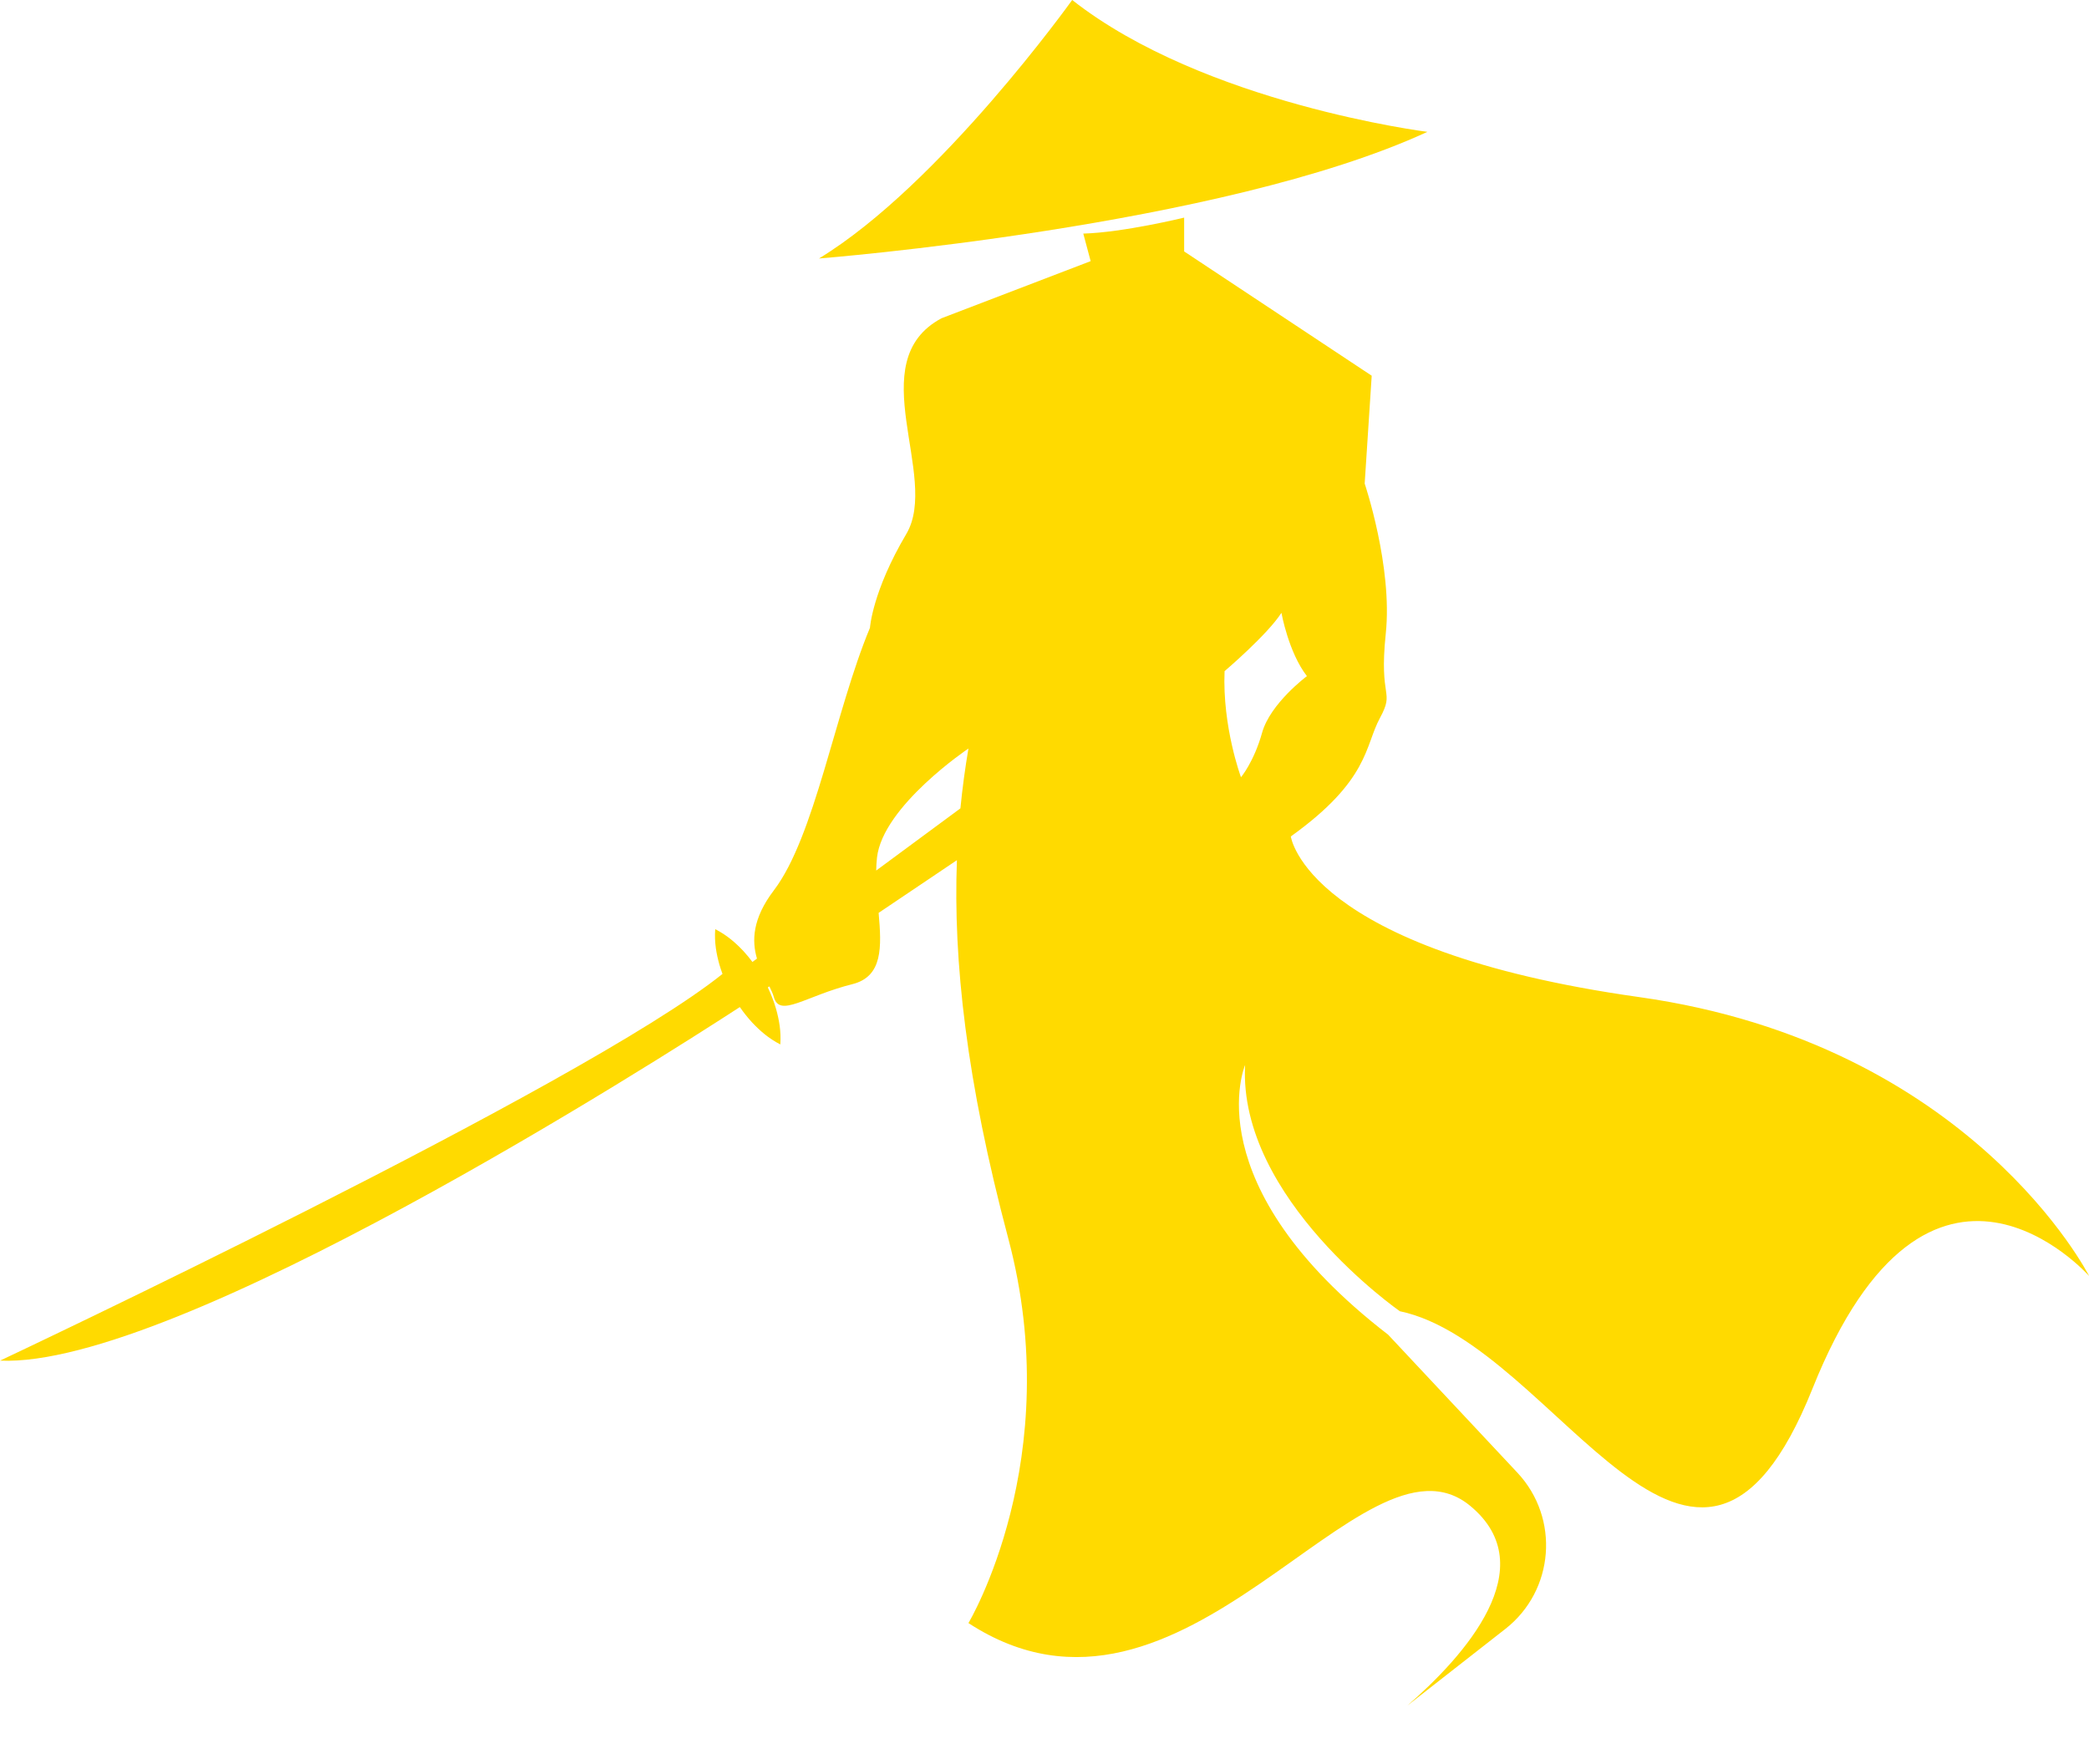 <?xml version="1.0" encoding="UTF-8" standalone="no"?><svg xmlns="http://www.w3.org/2000/svg" xmlns:xlink="http://www.w3.org/1999/xlink" fill="#000000" height="794.4" preserveAspectRatio="xMidYMid meet" version="1" viewBox="529.5 615.9 940.9 794.4" width="940.9" zoomAndPan="magnify"><g fill="#ffda00" id="change1_1"><path d="M 1012.422 615.891 C 1071.82 662.621 1172.41 675.289 1172.41 675.289 C 1079.738 718.059 898.371 732.32 898.371 732.32 C 953.02 699.059 1012.422 615.891 1012.422 615.891"/><path d="M 924.145 1007.988 C 924.184 1006.012 924.289 1004.051 924.508 1002.129 C 927.145 978.898 965.691 953.031 965.691 953.031 C 964.211 961.75 962.988 970.699 962.074 979.98 Z M 1081.059 918.18 C 1081.059 918.18 1100.328 901.809 1106.672 891.91 C 1106.672 891.91 1109.84 909.73 1118.148 920.422 C 1118.148 920.422 1101.648 932.699 1097.961 945.898 C 1094.262 959.102 1088.449 965.961 1088.449 965.961 C 1088.449 965.961 1080 943.262 1081.059 918.18 Z M 529.531 1228.719 C 608.426 1232.328 825.832 1093.449 862.727 1069.48 C 864.395 1071.871 866.207 1074.18 868.227 1076.379 C 871.734 1080.102 875.66 1083.59 880.961 1086.309 C 881.375 1080.371 880.41 1075.199 879.035 1070.27 C 878.055 1066.922 876.801 1063.719 875.336 1060.641 L 876.031 1060.172 C 876.902 1061.898 877.629 1063.488 878.039 1064.969 C 880.684 1074.469 892.297 1064.441 913.418 1059.16 C 927.203 1055.711 926.594 1042.371 925.238 1027.051 L 960.5 1003.32 C 958.812 1048.719 964.707 1102.531 983.645 1173.738 C 1010.039 1273 965.691 1346.922 965.691 1346.922 C 1062.852 1410.281 1143.102 1253.988 1191.68 1294.121 C 1225.07 1321.699 1189.109 1361.75 1163.359 1384.109 L 1207.5 1349.578 C 1229.641 1332.27 1232.148 1299.691 1212.941 1279.18 L 1154.719 1217.031 C 1067.07 1149.449 1090.301 1095.59 1090.301 1095.59 C 1087.129 1155.781 1160 1206.469 1160 1206.469 C 1230.75 1221.262 1293.059 1373.32 1345.859 1241.32 C 1398.66 1109.32 1470.469 1190.629 1470.469 1190.629 C 1470.469 1190.629 1417.672 1086.09 1267.711 1064.969 C 1117.762 1043.852 1110.891 992.629 1110.891 992.629 C 1146.27 967.281 1144.16 951.969 1151.02 939.301 C 1157.891 926.629 1150.488 931.379 1153.66 901.281 C 1156.828 871.191 1144.16 833.699 1144.16 833.699 L 1147.328 785.121 L 1062.852 729.148 L 1062.852 713.91 C 1062.852 713.91 1035.488 720.602 1017.422 721.109 L 1020.738 733.512 L 953.547 759.25 C 917.113 778.781 953.02 830.531 937.707 856.398 C 922.395 882.27 921.34 898.641 921.34 898.641 C 905.496 936.66 896.523 992.629 878.039 1016.922 C 868.336 1029.672 868.102 1039.66 870.445 1047.648 L 868.398 1049.16 C 867.145 1047.488 865.824 1045.859 864.387 1044.301 C 860.879 1040.578 856.949 1037.09 851.637 1034.391 C 851.203 1040.34 852.16 1045.5 853.543 1050.43 C 853.957 1051.828 854.418 1053.199 854.918 1054.551 C 791.883 1105.18 529.531 1228.719 529.531 1228.719"/></g></svg>